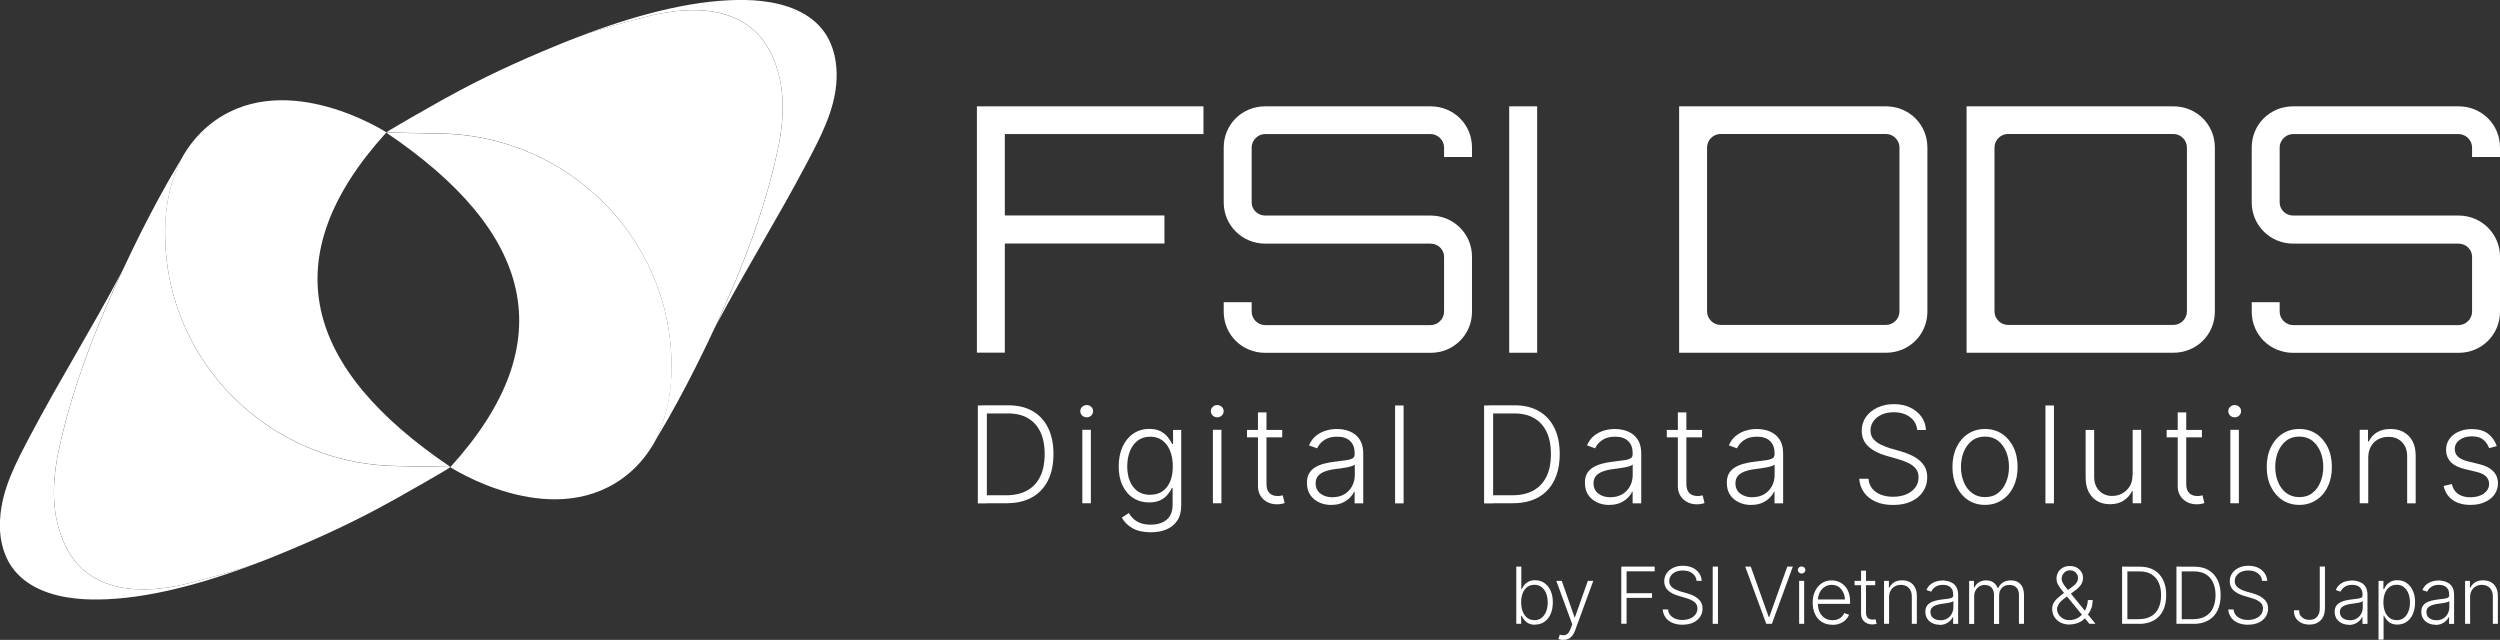 <?xml version="1.0" encoding="UTF-8"?>
<svg xmlns="http://www.w3.org/2000/svg" width="168" height="43" viewBox="0 0 168 43" fill="none">
  <rect x="0" y="0" width="168" height="43" fill="#333333" stroke="none"/>
  <g clip-path="url(#clip0_23204_9660)">
    <path d="M80.872 7.146V9.009H67.525V14.479H78.251V16.365H67.525V23.698H65.648V7.146H80.872Z" fill="white"></path>
    <path d="M98.918 10.549H97.041V9.907C97.041 9.424 96.623 9.009 96.136 9.009H85.016C84.529 9.009 84.112 9.424 84.112 9.907V13.61C84.112 14.093 84.529 14.485 85.016 14.485H96.136C97.688 14.485 98.918 15.729 98.918 17.246V20.949C98.918 22.488 97.688 23.71 96.136 23.71H85.016C83.465 23.71 82.234 22.488 82.234 20.949V20.307H84.112V20.949C84.112 21.432 84.529 21.847 85.016 21.847H96.136C96.623 21.847 97.041 21.432 97.041 20.949V17.246C97.041 16.763 96.623 16.371 96.136 16.371H85.016C83.465 16.371 82.234 15.127 82.234 13.61V9.907C82.234 8.367 83.465 7.146 85.016 7.146H96.136C97.688 7.146 98.918 8.367 98.918 9.907V10.549Z" fill="white"></path>
    <path d="M101.419 7.146H103.297V23.704H101.419V7.146Z" fill="white"></path>
    <path d="M126.74 7.146C128.291 7.146 129.521 8.367 129.521 9.907V20.944C129.521 22.483 128.291 23.704 126.74 23.704H112.838V7.146H126.74ZM127.644 9.901C127.644 9.418 127.226 9.003 126.74 9.003H115.619C115.133 9.003 114.715 9.418 114.715 9.901V20.938C114.715 21.421 115.133 21.835 115.619 21.835H126.74C127.226 21.835 127.644 21.421 127.644 20.938V9.901Z" fill="white"></path>
    <path d="M146.056 7.146C147.607 7.146 148.838 8.367 148.838 9.907V20.944C148.838 22.483 147.607 23.704 146.056 23.704H132.154V7.146H146.056ZM146.961 9.901C146.961 9.418 146.543 9.003 146.056 9.003H134.936C134.449 9.003 134.031 9.418 134.031 9.901V20.938C134.031 21.421 134.449 21.835 134.936 21.835H146.056C146.543 21.835 146.961 21.421 146.961 20.938V9.901Z" fill="white"></path>
    <path d="M168 10.549H166.123V9.907C166.123 9.424 165.705 9.009 165.218 9.009H154.098C153.611 9.009 153.193 9.424 153.193 9.907V13.61C153.193 14.093 153.611 14.485 154.098 14.485H165.218C166.769 14.485 168 15.729 168 17.246V20.949C168 22.488 166.769 23.71 165.218 23.71H154.098C152.547 23.71 151.316 22.488 151.316 20.949V20.307H153.193V20.949C153.193 21.432 153.611 21.847 154.098 21.847H165.218C165.705 21.847 166.123 21.432 166.123 20.949V17.246C166.123 16.763 165.705 16.371 165.218 16.371H154.098C152.547 16.371 151.316 15.127 151.316 13.61V9.907C151.316 8.367 152.547 7.146 154.098 7.146H165.218C166.769 7.146 168 8.367 168 9.907V10.549Z" fill="white"></path>
    <path d="M56.216 5.373C56.118 7.401 55.122 9.242 54.195 11.003C52.266 14.666 50.074 18.177 48.134 21.835C48.077 21.943 48.025 22.045 47.974 22.159C48.134 21.818 48.294 21.477 48.449 21.131C50.046 17.609 51.425 13.939 52.243 10.185C52.73 7.964 52.833 5.657 51.803 3.561C50.217 0.352 46.549 0.318 43.498 1.107C41.735 1.556 39.932 2.05 38.244 2.721C41.787 1.306 45.616 0.176 48.981 0.017C49.708 -0.017 50.441 -0.012 51.162 0.068C52.77 0.244 54.464 0.812 55.42 2.192C56.061 3.118 56.267 4.26 56.216 5.368V5.373Z" fill="white"></path>
    <path d="M45.135 24.618C45.147 26.464 44.775 28.197 43.927 29.81C43.927 29.816 43.922 29.821 43.916 29.833C43.389 30.724 42.697 31.531 41.787 32.179C36.859 35.678 30.26 31.395 30.26 31.395C37.929 22.959 35.783 15.541 25.956 8.912L29.636 8.98C36.613 9.111 42.496 13.723 44.443 20.034C44.877 21.431 45.112 22.908 45.129 24.442C45.129 24.505 45.129 24.561 45.129 24.624L45.135 24.618Z" fill="white"></path>
    <path d="M52.238 10.179C51.419 13.934 50.04 17.603 48.443 21.125C48.289 21.471 48.134 21.812 47.968 22.153C47.745 22.636 47.516 23.119 47.281 23.596C46.532 25.135 45.736 26.663 44.889 28.157C44.837 28.248 44.179 29.361 43.956 29.742C43.945 29.765 43.927 29.787 43.916 29.804C44.763 28.197 45.135 26.459 45.124 24.613C45.124 24.55 45.124 24.493 45.124 24.431C45.106 22.897 44.872 21.42 44.437 20.023C42.491 13.712 36.607 9.1 29.63 8.969L25.95 8.901C25.95 8.901 25.956 8.895 25.962 8.895C26.002 8.872 26.036 8.85 26.076 8.821C26.099 8.804 26.128 8.787 26.156 8.77C26.179 8.759 26.202 8.742 26.225 8.725C26.248 8.713 26.271 8.702 26.294 8.685C26.442 8.6 26.637 8.481 26.872 8.344C26.883 8.333 26.9 8.327 26.912 8.321C27.123 8.197 27.364 8.06 27.604 7.918C27.741 7.839 27.873 7.765 28.011 7.685C28.022 7.685 28.033 7.674 28.045 7.668C28.159 7.6 28.274 7.538 28.388 7.475L28.457 7.435C28.537 7.39 28.617 7.344 28.692 7.299C28.72 7.288 28.743 7.271 28.766 7.259C29.39 6.901 29.899 6.612 29.997 6.566C32.389 5.237 34.816 4.124 37.3 3.101C37.351 3.079 37.403 3.056 37.454 3.039C37.666 2.954 37.883 2.863 38.095 2.777C38.141 2.76 38.193 2.738 38.238 2.721C39.927 2.045 41.73 1.556 43.492 1.107C46.543 0.324 50.212 0.358 51.797 3.561C52.833 5.657 52.724 7.958 52.238 10.185V10.179Z" fill="white"></path>
    <path d="M26.877 8.35C26.643 8.486 26.448 8.606 26.299 8.691C26.276 8.702 26.253 8.719 26.23 8.731C26.391 8.628 26.614 8.498 26.872 8.35H26.877Z" fill="white"></path>
    <path d="M0.006 34.917C0.103 32.889 1.099 31.048 2.026 29.288C3.955 25.624 6.147 22.113 8.087 18.455C8.144 18.347 8.196 18.245 8.247 18.131C8.087 18.472 7.927 18.813 7.772 19.16C6.176 22.681 4.796 26.351 3.978 30.105C3.491 32.327 3.388 34.633 4.418 36.729C6.004 39.938 9.673 39.972 12.723 39.183C14.486 38.734 16.289 38.24 17.977 37.569C14.423 38.978 10.594 40.114 7.229 40.267C6.502 40.302 5.769 40.296 5.048 40.216C3.44 40.04 1.746 39.472 0.79 38.092C0.149 37.166 -0.057 36.024 -0.006 34.917H0.006Z" fill="white"></path>
    <path d="M11.092 15.672C11.081 13.826 11.453 12.093 12.3 10.48C12.3 10.474 12.305 10.469 12.311 10.457C12.838 9.566 13.53 8.759 14.44 8.111C19.368 4.612 25.967 8.895 25.967 8.895C18.298 17.331 20.444 24.749 30.271 31.378L26.591 31.31C19.614 31.179 13.73 26.567 11.785 20.256C11.35 18.858 11.115 17.382 11.098 15.848C11.098 15.786 11.098 15.729 11.098 15.666L11.092 15.672Z" fill="white"></path>
    <path d="M3.984 30.111C4.802 26.357 6.181 22.687 7.778 19.165C7.933 18.819 8.087 18.478 8.253 18.137C8.476 17.654 8.705 17.172 8.94 16.694C9.69 15.155 10.485 13.627 11.332 12.133C11.384 12.042 12.042 10.929 12.265 10.548C12.277 10.526 12.294 10.503 12.305 10.486C11.458 12.093 11.086 13.832 11.098 15.678C11.098 15.74 11.098 15.797 11.098 15.859C11.115 17.393 11.35 18.87 11.785 20.267C13.73 26.578 19.614 31.191 26.591 31.321L30.271 31.389C30.271 31.389 30.265 31.395 30.26 31.395C30.22 31.418 30.185 31.441 30.145 31.469C30.122 31.486 30.094 31.503 30.065 31.52C30.042 31.531 30.019 31.549 29.997 31.566C29.974 31.577 29.951 31.588 29.928 31.605C29.779 31.691 29.584 31.81 29.35 31.946C29.338 31.957 29.321 31.963 29.31 31.969C29.098 32.094 28.858 32.23 28.617 32.372C28.48 32.452 28.348 32.526 28.211 32.605C28.199 32.605 28.188 32.616 28.177 32.622C28.062 32.69 27.948 32.753 27.833 32.815L27.764 32.855C27.684 32.9 27.604 32.946 27.53 32.991C27.501 33.003 27.478 33.02 27.455 33.031C26.831 33.389 26.322 33.679 26.225 33.724C23.832 35.053 21.406 36.167 18.922 37.189C18.87 37.212 18.819 37.234 18.767 37.252C18.555 37.337 18.338 37.428 18.126 37.513C18.08 37.53 18.029 37.553 17.983 37.57C16.295 38.246 14.492 38.734 12.729 39.183C9.678 39.967 6.01 39.933 4.424 36.729C3.388 34.633 3.497 32.332 3.984 30.106V30.111Z" fill="white"></path>
    <path d="M29.35 31.94C29.584 31.804 29.779 31.684 29.928 31.599C29.951 31.588 29.974 31.571 29.997 31.56C29.836 31.662 29.613 31.793 29.355 31.94H29.35Z" fill="white"></path>
    <path d="M103.153 41.983C102.976 41.983 102.833 41.949 102.713 41.887C102.593 41.824 102.501 41.745 102.427 41.654C102.352 41.563 102.301 41.472 102.261 41.381H102.221V41.921H101.894V38.075H102.232V39.586H102.261C102.301 39.501 102.358 39.41 102.427 39.319C102.495 39.228 102.593 39.149 102.713 39.086C102.833 39.024 102.976 38.99 103.153 38.99C103.394 38.99 103.6 39.052 103.783 39.177C103.96 39.302 104.104 39.478 104.201 39.7C104.304 39.921 104.35 40.183 104.35 40.478C104.35 40.773 104.298 41.035 104.201 41.262C104.104 41.489 103.96 41.665 103.783 41.784C103.606 41.909 103.394 41.972 103.153 41.972V41.983ZM103.113 41.676C103.302 41.676 103.468 41.625 103.6 41.517C103.732 41.41 103.835 41.267 103.903 41.086C103.972 40.904 104.006 40.705 104.006 40.484C104.006 40.262 103.972 40.063 103.903 39.882C103.835 39.705 103.732 39.563 103.6 39.456C103.468 39.348 103.302 39.297 103.113 39.297C102.925 39.297 102.759 39.348 102.627 39.45C102.495 39.552 102.392 39.688 102.324 39.864C102.255 40.041 102.221 40.245 102.221 40.478C102.221 40.711 102.255 40.915 102.324 41.091C102.392 41.267 102.495 41.415 102.627 41.517C102.759 41.62 102.919 41.671 103.108 41.671L103.113 41.676Z" fill="white"></path>
    <path d="M105.048 43C104.979 43 104.922 43 104.865 42.983C104.808 42.972 104.762 42.955 104.727 42.938L104.819 42.648L104.859 42.659C105.019 42.705 105.157 42.699 105.265 42.642C105.38 42.585 105.471 42.449 105.546 42.245L105.655 41.949L104.584 39.035H104.951L105.809 41.483H105.838L106.702 39.035H107.068L105.843 42.375C105.792 42.517 105.729 42.631 105.655 42.722C105.58 42.813 105.494 42.886 105.391 42.932C105.294 42.977 105.18 43 105.059 43H105.048Z" fill="white"></path>
    <path d="M108.951 41.921V38.075H111.195V38.393H109.306V39.864H111.017V40.177H109.306V41.915H108.951V41.921Z" fill="white"></path>
    <path d="M113.066 41.983C112.803 41.983 112.574 41.938 112.38 41.853C112.185 41.768 112.031 41.648 111.922 41.489C111.813 41.336 111.75 41.154 111.733 40.955H112.093C112.105 41.109 112.156 41.239 112.248 41.342C112.334 41.444 112.448 41.523 112.591 41.58C112.735 41.637 112.889 41.66 113.066 41.66C113.261 41.66 113.433 41.626 113.582 41.563C113.73 41.501 113.851 41.41 113.936 41.29C114.022 41.177 114.068 41.041 114.068 40.887C114.068 40.757 114.034 40.648 113.965 40.558C113.896 40.472 113.799 40.399 113.679 40.336C113.559 40.274 113.416 40.222 113.255 40.177L112.797 40.041C112.494 39.956 112.259 39.831 112.088 39.672C111.922 39.513 111.836 39.308 111.836 39.064C111.836 38.859 111.893 38.678 112.002 38.518C112.111 38.359 112.265 38.24 112.454 38.149C112.643 38.058 112.86 38.019 113.095 38.019C113.33 38.019 113.547 38.064 113.736 38.149C113.919 38.24 114.068 38.359 114.177 38.513C114.286 38.666 114.343 38.837 114.354 39.035H114.011C113.988 38.819 113.896 38.655 113.725 38.524C113.553 38.394 113.341 38.337 113.084 38.337C112.906 38.337 112.746 38.365 112.609 38.428C112.471 38.49 112.362 38.575 112.288 38.683C112.208 38.791 112.174 38.916 112.174 39.052C112.174 39.189 112.214 39.297 112.288 39.388C112.362 39.478 112.46 39.552 112.58 39.609C112.7 39.666 112.82 39.711 112.946 39.751L113.353 39.865C113.479 39.899 113.599 39.944 113.725 39.995C113.845 40.046 113.959 40.115 114.062 40.194C114.165 40.274 114.251 40.37 114.314 40.484C114.377 40.597 114.411 40.734 114.411 40.893C114.411 41.097 114.36 41.279 114.251 41.444C114.142 41.608 113.988 41.739 113.788 41.836C113.587 41.932 113.347 41.978 113.066 41.978V41.983Z" fill="white"></path>
    <path d="M115.447 38.075V41.921H115.093V38.075H115.447Z" fill="white"></path>
    <path d="M117.651 38.075L118.859 41.466H118.893L120.106 38.075H120.478L119.07 41.921H118.693L117.279 38.075H117.651Z" fill="white"></path>
    <path d="M121.068 38.541C120.999 38.541 120.936 38.518 120.89 38.473C120.845 38.428 120.816 38.371 120.816 38.303C120.816 38.234 120.839 38.183 120.89 38.132C120.942 38.087 120.999 38.064 121.068 38.064C121.137 38.064 121.194 38.087 121.245 38.132C121.291 38.178 121.32 38.234 121.32 38.303C121.32 38.371 121.297 38.428 121.245 38.473C121.199 38.518 121.137 38.541 121.068 38.541ZM120.902 41.921V39.035H121.24V41.921H120.902Z" fill="white"></path>
    <path d="M123.134 41.984C122.865 41.984 122.63 41.921 122.43 41.796C122.23 41.671 122.075 41.495 121.972 41.274C121.863 41.052 121.812 40.791 121.812 40.501C121.812 40.211 121.863 39.95 121.972 39.728C122.081 39.501 122.23 39.325 122.419 39.195C122.607 39.064 122.831 39.002 123.082 39.002C123.237 39.002 123.392 39.03 123.54 39.087C123.689 39.144 123.821 39.234 123.941 39.348C124.061 39.462 124.153 39.615 124.221 39.791C124.29 39.973 124.324 40.183 124.324 40.433V40.581H122.052V40.285H124.141L123.987 40.399C123.987 40.189 123.952 40.001 123.878 39.837C123.804 39.672 123.701 39.541 123.569 39.444C123.437 39.348 123.277 39.303 123.088 39.303C122.899 39.303 122.739 39.354 122.602 39.45C122.459 39.547 122.35 39.677 122.275 39.837C122.201 39.995 122.161 40.172 122.161 40.365V40.535C122.161 40.768 122.201 40.967 122.281 41.137C122.361 41.308 122.476 41.444 122.625 41.535C122.773 41.632 122.945 41.677 123.151 41.677C123.289 41.677 123.409 41.654 123.512 41.614C123.615 41.569 123.701 41.512 123.775 41.438C123.844 41.364 123.901 41.285 123.935 41.2L124.256 41.308C124.21 41.427 124.136 41.541 124.038 41.643C123.941 41.745 123.815 41.83 123.666 41.893C123.517 41.955 123.346 41.989 123.151 41.989L123.134 41.984Z" fill="white"></path>
    <path d="M126.013 39.035V39.325H124.628V39.035H126.013ZM125.057 38.348H125.395V41.166C125.395 41.325 125.435 41.438 125.509 41.518C125.589 41.597 125.698 41.637 125.835 41.637C125.864 41.637 125.898 41.637 125.933 41.631C125.967 41.631 126.001 41.62 126.036 41.614L126.11 41.915C126.07 41.932 126.024 41.944 125.973 41.95C125.921 41.955 125.87 41.961 125.813 41.961C125.595 41.961 125.418 41.893 125.275 41.762C125.131 41.631 125.063 41.455 125.063 41.245V38.348H125.057Z" fill="white"></path>
    <path d="M126.946 40.12V41.921H126.608V39.035H126.934V39.49H126.969C127.037 39.342 127.14 39.223 127.283 39.132C127.427 39.041 127.604 38.996 127.821 38.996C128.016 38.996 128.188 39.035 128.337 39.115C128.485 39.194 128.6 39.314 128.686 39.473C128.772 39.632 128.812 39.819 128.812 40.052V41.921H128.474V40.075C128.474 39.836 128.405 39.649 128.274 39.513C128.142 39.37 127.959 39.302 127.736 39.302C127.581 39.302 127.449 39.336 127.329 39.405C127.209 39.473 127.118 39.564 127.049 39.689C126.98 39.814 126.946 39.956 126.946 40.126V40.12Z" fill="white"></path>
    <path d="M130.346 41.983C130.168 41.983 130.008 41.949 129.865 41.881C129.722 41.813 129.601 41.716 129.516 41.586C129.43 41.455 129.384 41.296 129.384 41.114C129.384 40.972 129.413 40.853 129.464 40.756C129.516 40.66 129.596 40.58 129.693 40.518C129.796 40.455 129.911 40.404 130.048 40.37C130.185 40.33 130.334 40.308 130.5 40.285C130.66 40.262 130.803 40.245 130.912 40.234C131.027 40.217 131.112 40.194 131.17 40.166C131.227 40.137 131.256 40.08 131.256 40.007V39.938C131.256 39.74 131.198 39.586 131.078 39.473C130.958 39.359 130.792 39.302 130.569 39.302C130.346 39.302 130.185 39.348 130.054 39.438C129.922 39.529 129.83 39.637 129.779 39.762L129.458 39.649C129.527 39.49 129.613 39.365 129.733 39.274C129.848 39.177 129.979 39.109 130.122 39.069C130.265 39.03 130.414 39.007 130.557 39.007C130.666 39.007 130.786 39.024 130.901 39.052C131.021 39.081 131.13 39.132 131.238 39.2C131.341 39.268 131.427 39.37 131.49 39.495C131.553 39.62 131.587 39.779 131.587 39.972V41.926H131.25V41.472H131.227C131.187 41.557 131.13 41.637 131.049 41.716C130.969 41.796 130.872 41.864 130.752 41.915C130.632 41.966 130.489 41.995 130.328 41.995L130.346 41.983ZM130.391 41.682C130.569 41.682 130.723 41.642 130.855 41.563C130.987 41.483 131.09 41.381 131.158 41.245C131.227 41.114 131.267 40.967 131.267 40.813V40.398C131.267 40.398 131.198 40.444 131.141 40.461C131.084 40.478 131.015 40.495 130.941 40.512C130.866 40.523 130.786 40.541 130.712 40.546C130.637 40.552 130.569 40.563 130.506 40.575C130.346 40.597 130.202 40.626 130.088 40.671C129.973 40.717 129.882 40.773 129.819 40.847C129.756 40.921 129.727 41.018 129.727 41.131C129.727 41.307 129.79 41.438 129.916 41.535C130.042 41.631 130.202 41.677 130.391 41.677V41.682Z" fill="white"></path>
    <path d="M132.326 41.921V39.035H132.652V39.484H132.686C132.744 39.337 132.841 39.217 132.978 39.132C133.116 39.047 133.276 39.002 133.471 39.002C133.665 39.002 133.831 39.047 133.963 39.144C134.094 39.24 134.186 39.365 134.249 39.524H134.278C134.346 39.365 134.449 39.24 134.598 39.144C134.747 39.047 134.924 39.002 135.136 39.002C135.405 39.002 135.623 39.087 135.777 39.257C135.937 39.428 136.012 39.672 136.012 39.99V41.921H135.674V39.99C135.674 39.763 135.617 39.592 135.497 39.479C135.382 39.365 135.222 39.308 135.033 39.308C134.81 39.308 134.638 39.376 134.518 39.513C134.398 39.649 134.34 39.819 134.34 40.03V41.927H133.997V39.961C133.997 39.768 133.94 39.609 133.831 39.49C133.722 39.371 133.568 39.308 133.368 39.308C133.236 39.308 133.116 39.342 133.007 39.41C132.898 39.479 132.818 39.569 132.755 39.683C132.692 39.797 132.664 39.933 132.664 40.081V41.927H132.326V41.921Z" fill="white"></path>
    <path d="M139.097 41.972C138.856 41.972 138.65 41.927 138.473 41.836C138.295 41.745 138.158 41.62 138.055 41.461C137.958 41.302 137.906 41.12 137.906 40.921C137.906 40.779 137.935 40.649 137.998 40.529C138.061 40.41 138.147 40.302 138.261 40.2C138.376 40.098 138.513 39.984 138.667 39.865L139.234 39.45C139.366 39.353 139.469 39.263 139.537 39.166C139.606 39.075 139.64 38.962 139.64 38.825C139.64 38.689 139.589 38.581 139.492 38.479C139.394 38.377 139.268 38.325 139.108 38.325C138.999 38.325 138.902 38.354 138.816 38.405C138.73 38.456 138.662 38.53 138.616 38.615C138.564 38.7 138.541 38.791 138.541 38.888C138.541 38.979 138.564 39.069 138.61 39.155C138.656 39.246 138.719 39.336 138.793 39.433C138.868 39.53 138.959 39.638 139.051 39.751L140.819 41.921H140.407L138.868 40.041C138.736 39.882 138.622 39.74 138.524 39.62C138.421 39.495 138.347 39.376 138.284 39.263C138.227 39.149 138.198 39.024 138.198 38.888C138.198 38.723 138.238 38.575 138.313 38.445C138.387 38.32 138.496 38.217 138.627 38.144C138.759 38.07 138.919 38.036 139.091 38.036C139.263 38.036 139.429 38.07 139.56 38.144C139.692 38.217 139.795 38.314 139.869 38.433C139.944 38.553 139.978 38.689 139.978 38.831C139.978 39.001 139.932 39.155 139.841 39.291C139.749 39.427 139.617 39.558 139.446 39.683L138.736 40.206C138.541 40.347 138.41 40.484 138.341 40.603C138.272 40.728 138.232 40.83 138.232 40.916C138.232 41.052 138.267 41.177 138.341 41.291C138.41 41.404 138.513 41.495 138.639 41.569C138.765 41.643 138.908 41.671 139.074 41.671C139.24 41.671 139.383 41.637 139.526 41.575C139.669 41.512 139.795 41.421 139.909 41.302C140.024 41.182 140.115 41.041 140.184 40.876C140.253 40.711 140.293 40.529 140.304 40.325H140.631C140.625 40.535 140.596 40.711 140.545 40.853C140.493 40.995 140.436 41.114 140.373 41.205C140.31 41.296 140.253 41.37 140.201 41.427C140.19 41.444 140.178 41.455 140.167 41.472C140.155 41.489 140.144 41.501 140.138 41.518C140.018 41.654 139.869 41.762 139.68 41.842C139.492 41.921 139.297 41.961 139.085 41.961L139.097 41.972Z" fill="white"></path>
    <path d="M142.96 38.075V41.921H142.605V38.075H142.96ZM143.738 41.921H142.8V41.608H143.715C144.047 41.608 144.328 41.546 144.551 41.415C144.774 41.285 144.946 41.097 145.055 40.859C145.164 40.62 145.226 40.33 145.226 39.995C145.226 39.66 145.169 39.382 145.06 39.143C144.952 38.904 144.786 38.723 144.574 38.592C144.362 38.462 144.093 38.399 143.784 38.399H142.783V38.081H143.801C144.173 38.081 144.488 38.155 144.751 38.308C145.015 38.462 145.215 38.683 145.358 38.967C145.501 39.251 145.57 39.592 145.57 39.989C145.57 40.387 145.501 40.739 145.358 41.029C145.215 41.319 145.009 41.54 144.734 41.694C144.46 41.847 144.128 41.926 143.744 41.926L143.738 41.921Z" fill="white"></path>
    <path d="M146.612 38.075V41.921H146.257V38.075H146.612ZM147.396 41.921H146.457V41.608H147.373C147.705 41.608 147.985 41.546 148.208 41.415C148.432 41.285 148.603 41.097 148.712 40.859C148.821 40.62 148.884 40.33 148.884 39.995C148.884 39.66 148.826 39.382 148.718 39.143C148.609 38.904 148.443 38.723 148.231 38.592C148.019 38.462 147.75 38.399 147.441 38.399H146.44V38.081H147.459C147.831 38.081 148.145 38.155 148.409 38.308C148.672 38.462 148.872 38.683 149.015 38.967C149.158 39.251 149.227 39.592 149.227 39.989C149.227 40.387 149.158 40.739 149.015 41.029C148.872 41.319 148.666 41.54 148.391 41.694C148.117 41.847 147.785 41.926 147.401 41.926L147.396 41.921Z" fill="white"></path>
    <path d="M151.07 41.983C150.807 41.983 150.578 41.938 150.383 41.853C150.189 41.768 150.034 41.648 149.925 41.489C149.817 41.336 149.754 41.154 149.737 40.955H150.097C150.109 41.109 150.16 41.239 150.252 41.342C150.337 41.444 150.452 41.523 150.595 41.58C150.738 41.637 150.893 41.66 151.07 41.66C151.265 41.66 151.436 41.626 151.585 41.563C151.734 41.501 151.854 41.41 151.94 41.29C152.026 41.177 152.072 41.041 152.072 40.887C152.072 40.757 152.037 40.648 151.969 40.558C151.9 40.472 151.803 40.399 151.682 40.336C151.562 40.274 151.419 40.222 151.259 40.177L150.801 40.041C150.498 39.956 150.263 39.831 150.091 39.672C149.925 39.513 149.84 39.308 149.84 39.064C149.84 38.859 149.897 38.678 150.006 38.518C150.114 38.359 150.269 38.24 150.458 38.149C150.647 38.058 150.864 38.019 151.099 38.019C151.333 38.019 151.551 38.064 151.74 38.149C151.923 38.24 152.072 38.359 152.18 38.513C152.289 38.666 152.346 38.837 152.358 39.035H152.014C151.992 38.819 151.9 38.655 151.728 38.524C151.557 38.394 151.345 38.337 151.087 38.337C150.91 38.337 150.75 38.365 150.612 38.428C150.475 38.49 150.366 38.575 150.292 38.683C150.212 38.791 150.177 38.916 150.177 39.052C150.177 39.189 150.217 39.297 150.292 39.388C150.366 39.478 150.463 39.552 150.584 39.609C150.704 39.666 150.824 39.711 150.95 39.751L151.356 39.865C151.482 39.899 151.602 39.944 151.728 39.995C151.848 40.046 151.963 40.115 152.066 40.194C152.169 40.274 152.255 40.37 152.318 40.484C152.381 40.597 152.415 40.734 152.415 40.893C152.415 41.097 152.364 41.279 152.255 41.444C152.146 41.608 151.992 41.739 151.791 41.836C151.591 41.932 151.351 41.978 151.07 41.978V41.983Z" fill="white"></path>
    <path d="M155.202 41.972C155.002 41.972 154.819 41.938 154.664 41.864C154.504 41.79 154.384 41.688 154.292 41.552C154.201 41.416 154.155 41.257 154.155 41.075V41.012H154.504V41.075C154.504 41.188 154.533 41.291 154.596 41.376C154.659 41.461 154.739 41.529 154.842 41.58C154.945 41.631 155.065 41.654 155.197 41.654C155.328 41.654 155.454 41.626 155.557 41.569C155.66 41.512 155.74 41.421 155.803 41.302C155.866 41.183 155.889 41.029 155.889 40.847V38.07H156.238V40.847C156.238 41.097 156.193 41.308 156.107 41.472C156.015 41.637 155.895 41.762 155.735 41.847C155.58 41.932 155.397 41.972 155.191 41.972H155.202Z" fill="white"></path>
    <path d="M157.852 41.983C157.675 41.983 157.515 41.949 157.372 41.881C157.228 41.813 157.108 41.716 157.022 41.586C156.937 41.455 156.891 41.296 156.891 41.114C156.891 40.972 156.919 40.853 156.971 40.756C157.022 40.66 157.103 40.58 157.2 40.518C157.303 40.455 157.417 40.404 157.555 40.37C157.692 40.33 157.841 40.308 158.007 40.285C158.167 40.262 158.31 40.245 158.419 40.234C158.533 40.217 158.619 40.194 158.677 40.166C158.734 40.137 158.762 40.08 158.762 40.007V39.938C158.762 39.74 158.705 39.586 158.585 39.473C158.465 39.359 158.299 39.302 158.076 39.302C157.852 39.302 157.692 39.348 157.56 39.438C157.429 39.529 157.337 39.637 157.286 39.762L156.965 39.649C157.034 39.49 157.12 39.365 157.24 39.274C157.354 39.177 157.486 39.109 157.629 39.069C157.772 39.03 157.921 39.007 158.064 39.007C158.173 39.007 158.293 39.024 158.408 39.052C158.528 39.081 158.636 39.132 158.745 39.2C158.848 39.268 158.934 39.37 158.997 39.495C159.06 39.62 159.094 39.779 159.094 39.972V41.926H158.757V41.472H158.734C158.694 41.557 158.636 41.637 158.556 41.716C158.476 41.796 158.379 41.864 158.259 41.915C158.139 41.966 157.995 41.995 157.835 41.995L157.852 41.983ZM157.904 41.682C158.081 41.682 158.236 41.642 158.367 41.563C158.499 41.483 158.602 41.381 158.671 41.245C158.739 41.114 158.78 40.967 158.78 40.813V40.398C158.78 40.398 158.711 40.444 158.654 40.461C158.596 40.478 158.528 40.495 158.453 40.512C158.379 40.523 158.299 40.541 158.224 40.546C158.15 40.552 158.081 40.563 158.018 40.575C157.858 40.597 157.715 40.626 157.601 40.671C157.486 40.717 157.394 40.773 157.332 40.847C157.269 40.921 157.24 41.018 157.24 41.131C157.24 41.307 157.303 41.438 157.429 41.535C157.555 41.631 157.715 41.677 157.904 41.677V41.682Z" fill="white"></path>
    <path d="M159.838 43V39.035H160.165V39.586H160.205C160.245 39.501 160.302 39.41 160.371 39.319C160.439 39.228 160.537 39.149 160.657 39.086C160.777 39.024 160.92 38.99 161.098 38.99C161.338 38.99 161.544 39.052 161.727 39.177C161.905 39.302 162.048 39.478 162.145 39.7C162.248 39.921 162.294 40.183 162.294 40.478C162.294 40.773 162.242 41.035 162.145 41.262C162.048 41.489 161.905 41.665 161.727 41.785C161.55 41.909 161.338 41.972 161.098 41.972C160.92 41.972 160.777 41.938 160.657 41.875C160.537 41.813 160.445 41.733 160.371 41.642C160.296 41.552 160.245 41.461 160.205 41.37H160.176V42.983H159.838V43ZM161.057 41.676C161.246 41.676 161.412 41.625 161.544 41.517C161.676 41.41 161.779 41.268 161.847 41.086C161.916 40.904 161.95 40.705 161.95 40.484C161.95 40.262 161.916 40.063 161.847 39.882C161.779 39.706 161.676 39.563 161.544 39.456C161.412 39.348 161.246 39.297 161.057 39.297C160.869 39.297 160.703 39.348 160.571 39.45C160.439 39.552 160.336 39.688 160.268 39.864C160.199 40.041 160.165 40.245 160.165 40.478C160.165 40.711 160.199 40.915 160.268 41.092C160.336 41.268 160.439 41.415 160.571 41.517C160.703 41.62 160.863 41.671 161.052 41.671L161.057 41.676Z" fill="white"></path>
    <path d="M163.673 41.983C163.496 41.983 163.335 41.949 163.192 41.881C163.049 41.813 162.929 41.716 162.843 41.586C162.757 41.455 162.712 41.296 162.712 41.114C162.712 40.972 162.74 40.853 162.792 40.756C162.843 40.66 162.923 40.58 163.021 40.518C163.124 40.455 163.238 40.404 163.375 40.37C163.513 40.33 163.662 40.308 163.828 40.285C163.988 40.262 164.131 40.245 164.24 40.234C164.354 40.217 164.44 40.194 164.497 40.166C164.554 40.137 164.583 40.08 164.583 40.007V39.938C164.583 39.74 164.526 39.586 164.406 39.473C164.285 39.359 164.119 39.302 163.896 39.302C163.673 39.302 163.513 39.348 163.381 39.438C163.25 39.529 163.158 39.637 163.106 39.762L162.786 39.649C162.855 39.49 162.94 39.365 163.061 39.274C163.175 39.177 163.307 39.109 163.45 39.069C163.593 39.03 163.742 39.007 163.885 39.007C163.994 39.007 164.114 39.024 164.228 39.052C164.348 39.081 164.457 39.132 164.566 39.2C164.669 39.268 164.755 39.37 164.818 39.495C164.881 39.62 164.915 39.779 164.915 39.972V41.926H164.577V41.472H164.554C164.514 41.557 164.457 41.637 164.377 41.716C164.297 41.796 164.2 41.864 164.079 41.915C163.959 41.966 163.816 41.995 163.656 41.995L163.673 41.983ZM163.719 41.682C163.896 41.682 164.051 41.642 164.182 41.563C164.314 41.483 164.417 41.381 164.486 41.245C164.554 41.114 164.595 40.967 164.595 40.813V40.398C164.595 40.398 164.526 40.444 164.469 40.461C164.411 40.478 164.343 40.495 164.268 40.512C164.194 40.523 164.114 40.541 164.039 40.546C163.965 40.552 163.896 40.563 163.833 40.575C163.673 40.597 163.53 40.626 163.416 40.671C163.301 40.717 163.209 40.773 163.147 40.847C163.084 40.921 163.055 41.018 163.055 41.131C163.055 41.307 163.118 41.438 163.244 41.535C163.37 41.631 163.53 41.677 163.719 41.677V41.682Z" fill="white"></path>
    <path d="M165.991 40.12V41.921H165.653V39.035H165.98V39.49H166.014C166.083 39.342 166.186 39.223 166.329 39.132C166.472 39.041 166.649 38.996 166.867 38.996C167.061 38.996 167.233 39.035 167.382 39.115C167.531 39.194 167.645 39.314 167.731 39.473C167.817 39.632 167.857 39.819 167.857 40.052V41.921H167.519V40.075C167.519 39.836 167.451 39.649 167.319 39.513C167.187 39.37 167.004 39.302 166.781 39.302C166.626 39.302 166.495 39.336 166.375 39.405C166.254 39.473 166.163 39.564 166.094 39.689C166.025 39.814 165.991 39.956 165.991 40.126V40.12Z" fill="white"></path>
    <path d="M66.317 27.249V33.827H65.711V27.249H66.317ZM67.657 33.821H66.054V33.281H67.622C68.189 33.281 68.67 33.168 69.053 32.946C69.437 32.724 69.723 32.406 69.918 31.992C70.112 31.577 70.204 31.083 70.204 30.509C70.204 29.936 70.112 29.458 69.923 29.049C69.734 28.64 69.46 28.328 69.093 28.112C68.727 27.89 68.275 27.783 67.737 27.783H66.031V27.237H67.771C68.401 27.237 68.945 27.368 69.397 27.629C69.849 27.89 70.192 28.265 70.433 28.754C70.673 29.242 70.793 29.828 70.793 30.503C70.793 31.179 70.673 31.787 70.427 32.281C70.181 32.776 69.826 33.151 69.362 33.417C68.893 33.679 68.332 33.815 67.668 33.815L67.657 33.821Z" fill="white"></path>
    <path d="M73.025 28.044C72.905 28.044 72.808 28.004 72.722 27.925C72.636 27.845 72.596 27.748 72.596 27.629C72.596 27.51 72.636 27.419 72.722 27.34C72.808 27.26 72.905 27.22 73.025 27.22C73.145 27.22 73.243 27.26 73.329 27.34C73.415 27.419 73.455 27.516 73.455 27.629C73.455 27.743 73.415 27.839 73.329 27.925C73.243 28.004 73.145 28.044 73.025 28.044ZM72.733 33.821V28.884H73.306V33.821H72.733Z" fill="white"></path>
    <path d="M77.329 35.769C76.82 35.769 76.408 35.673 76.087 35.485C75.767 35.298 75.532 35.059 75.389 34.781L75.858 34.474C75.927 34.599 76.019 34.724 76.145 34.843C76.265 34.963 76.425 35.059 76.614 35.139C76.808 35.218 77.043 35.258 77.324 35.258C77.764 35.258 78.119 35.15 78.394 34.929C78.663 34.713 78.8 34.372 78.8 33.912V32.798H78.743C78.68 32.946 78.583 33.099 78.457 33.247C78.331 33.395 78.171 33.52 77.97 33.617C77.77 33.713 77.518 33.764 77.221 33.764C76.826 33.764 76.471 33.668 76.168 33.474C75.858 33.281 75.618 33.003 75.441 32.639C75.263 32.276 75.177 31.844 75.177 31.344C75.177 30.845 75.263 30.407 75.435 30.026C75.607 29.646 75.847 29.351 76.156 29.14C76.465 28.93 76.826 28.822 77.232 28.822C77.535 28.822 77.793 28.873 77.993 28.981C78.194 29.089 78.354 29.22 78.48 29.379C78.606 29.538 78.697 29.686 78.766 29.833H78.829V28.89H79.378V33.952C79.378 34.372 79.293 34.713 79.115 34.98C78.938 35.247 78.697 35.446 78.388 35.576C78.079 35.707 77.73 35.769 77.335 35.769H77.329ZM77.295 33.247C77.77 33.247 78.142 33.077 78.411 32.736C78.68 32.395 78.812 31.929 78.812 31.333C78.812 30.947 78.754 30.606 78.634 30.305C78.514 30.004 78.342 29.771 78.119 29.601C77.89 29.43 77.615 29.345 77.295 29.345C76.975 29.345 76.677 29.436 76.448 29.612C76.219 29.788 76.047 30.026 75.927 30.328C75.813 30.629 75.75 30.964 75.75 31.333C75.75 31.702 75.807 32.043 75.927 32.333C76.047 32.622 76.219 32.844 76.448 33.009C76.677 33.168 76.957 33.253 77.284 33.253L77.295 33.247Z" fill="white"></path>
    <path d="M81.799 28.044C81.679 28.044 81.582 28.004 81.496 27.925C81.41 27.845 81.37 27.748 81.37 27.629C81.37 27.51 81.41 27.419 81.496 27.34C81.582 27.26 81.679 27.22 81.799 27.22C81.919 27.22 82.017 27.26 82.103 27.34C82.189 27.419 82.229 27.516 82.229 27.629C82.229 27.743 82.189 27.839 82.103 27.925C82.017 28.004 81.919 28.044 81.799 28.044ZM81.507 33.821V28.884H82.08V33.821H81.507Z" fill="white"></path>
    <path d="M86.166 28.89V29.39H83.797V28.89H86.166ZM84.535 27.714H85.108V32.531C85.108 32.798 85.176 33.003 85.308 33.133C85.439 33.27 85.628 33.332 85.863 33.332C85.915 33.332 85.972 33.332 86.023 33.321C86.081 33.315 86.138 33.304 86.201 33.287L86.327 33.804C86.258 33.832 86.178 33.849 86.092 33.866C86 33.883 85.909 33.889 85.817 33.889C85.451 33.889 85.142 33.775 84.901 33.554C84.661 33.327 84.535 33.031 84.535 32.668V27.714Z" fill="white"></path>
    <path d="M89.463 33.934C89.165 33.934 88.891 33.877 88.639 33.758C88.387 33.639 88.192 33.474 88.044 33.253C87.895 33.031 87.826 32.758 87.826 32.44C87.826 32.196 87.872 31.992 87.963 31.827C88.055 31.662 88.187 31.526 88.358 31.418C88.53 31.31 88.73 31.225 88.965 31.162C89.2 31.1 89.457 31.049 89.738 31.02C90.018 30.986 90.253 30.952 90.442 30.929C90.636 30.907 90.779 30.861 90.882 30.81C90.985 30.753 91.031 30.662 91.031 30.543V30.43C91.031 30.089 90.928 29.827 90.728 29.634C90.528 29.441 90.236 29.345 89.858 29.345C89.48 29.345 89.206 29.424 88.982 29.577C88.759 29.731 88.599 29.918 88.513 30.128L87.963 29.93C88.078 29.663 88.233 29.447 88.433 29.288C88.633 29.129 88.856 29.009 89.102 28.936C89.349 28.862 89.595 28.828 89.847 28.828C90.035 28.828 90.236 28.85 90.436 28.901C90.642 28.953 90.831 29.038 91.008 29.157C91.186 29.276 91.329 29.447 91.443 29.663C91.552 29.878 91.609 30.151 91.609 30.481V33.826H91.031V33.042H90.997C90.934 33.184 90.831 33.326 90.694 33.463C90.556 33.599 90.385 33.713 90.184 33.798C89.978 33.889 89.738 33.929 89.457 33.929L89.463 33.934ZM89.549 33.412C89.852 33.412 90.121 33.343 90.344 33.213C90.568 33.077 90.739 32.9 90.859 32.673C90.98 32.446 91.043 32.202 91.043 31.929V31.219C90.997 31.259 90.928 31.299 90.825 31.327C90.728 31.361 90.613 31.39 90.482 31.412C90.35 31.435 90.224 31.458 90.093 31.475C89.961 31.492 89.847 31.509 89.743 31.52C89.463 31.554 89.223 31.611 89.028 31.685C88.833 31.759 88.673 31.861 88.57 31.986C88.467 32.111 88.41 32.276 88.41 32.474C88.41 32.77 88.519 33.003 88.73 33.167C88.948 33.332 89.217 33.417 89.549 33.417V33.412Z" fill="white"></path>
    <path d="M94.322 27.248V33.826H93.75V27.248H94.322Z" fill="white"></path>
    <path d="M100.338 27.249V33.827H99.731V27.249H100.338ZM101.677 33.821H100.074V33.281H101.642C102.209 33.281 102.69 33.168 103.073 32.946C103.457 32.724 103.743 32.406 103.938 31.992C104.132 31.577 104.224 31.083 104.224 30.509C104.224 29.936 104.132 29.458 103.943 29.049C103.754 28.64 103.48 28.328 103.113 28.112C102.747 27.89 102.295 27.783 101.757 27.783H100.051V27.237H101.791C102.421 27.237 102.965 27.368 103.417 27.629C103.869 27.89 104.212 28.265 104.453 28.754C104.693 29.242 104.813 29.828 104.813 30.503C104.813 31.179 104.693 31.787 104.447 32.281C104.201 32.776 103.846 33.151 103.382 33.417C102.913 33.679 102.352 33.815 101.688 33.815L101.677 33.821Z" fill="white"></path>
    <path d="M108.144 33.934C107.847 33.934 107.572 33.877 107.32 33.758C107.068 33.639 106.874 33.474 106.725 33.253C106.576 33.031 106.507 32.758 106.507 32.44C106.507 32.196 106.553 31.992 106.645 31.827C106.736 31.662 106.868 31.526 107.04 31.418C107.211 31.31 107.412 31.225 107.646 31.162C107.881 31.1 108.139 31.049 108.419 31.02C108.699 30.986 108.934 30.952 109.123 30.929C109.318 30.907 109.461 30.861 109.564 30.81C109.667 30.753 109.713 30.662 109.713 30.543V30.43C109.713 30.089 109.609 29.827 109.409 29.634C109.209 29.441 108.917 29.345 108.539 29.345C108.161 29.345 107.887 29.424 107.664 29.577C107.44 29.731 107.28 29.918 107.194 30.128L106.645 29.93C106.759 29.663 106.914 29.447 107.114 29.288C107.314 29.129 107.538 29.009 107.784 28.936C108.03 28.862 108.276 28.828 108.528 28.828C108.717 28.828 108.917 28.85 109.117 28.901C109.323 28.953 109.512 29.038 109.69 29.157C109.867 29.276 110.01 29.447 110.125 29.663C110.233 29.878 110.291 30.151 110.291 30.481V33.826H109.713V33.042H109.678C109.615 33.184 109.512 33.326 109.375 33.463C109.237 33.599 109.066 33.713 108.865 33.798C108.659 33.889 108.419 33.929 108.139 33.929L108.144 33.934ZM108.224 33.412C108.528 33.412 108.797 33.343 109.02 33.213C109.243 33.077 109.415 32.9 109.535 32.673C109.655 32.446 109.718 32.202 109.718 31.929V31.219C109.672 31.259 109.604 31.299 109.501 31.327C109.403 31.361 109.289 31.39 109.157 31.412C109.026 31.435 108.9 31.458 108.768 31.475C108.637 31.492 108.522 31.509 108.419 31.52C108.139 31.554 107.898 31.611 107.704 31.685C107.509 31.759 107.349 31.861 107.246 31.986C107.143 32.111 107.085 32.276 107.085 32.474C107.085 32.77 107.194 33.003 107.406 33.167C107.623 33.332 107.892 33.417 108.224 33.417V33.412Z" fill="white"></path>
    <path d="M114.377 28.89V29.39H112.008V28.89H114.377ZM112.752 27.714H113.324V32.531C113.324 32.798 113.393 33.003 113.524 33.133C113.656 33.27 113.845 33.332 114.08 33.332C114.131 33.332 114.188 33.332 114.24 33.321C114.297 33.315 114.354 33.304 114.417 33.287L114.543 33.804C114.474 33.832 114.394 33.849 114.308 33.866C114.217 33.883 114.125 33.889 114.034 33.889C113.667 33.889 113.358 33.775 113.118 33.554C112.878 33.327 112.752 33.031 112.752 32.668V27.714Z" fill="white"></path>
    <path d="M117.68 33.934C117.382 33.934 117.107 33.877 116.855 33.758C116.604 33.639 116.409 33.474 116.26 33.253C116.111 33.031 116.043 32.758 116.043 32.44C116.043 32.196 116.088 31.992 116.18 31.827C116.272 31.662 116.403 31.526 116.575 31.418C116.747 31.31 116.947 31.225 117.182 31.162C117.416 31.1 117.674 31.049 117.954 31.02C118.235 30.986 118.469 30.952 118.658 30.929C118.853 30.907 118.996 30.861 119.099 30.81C119.202 30.753 119.248 30.662 119.248 30.543V30.43C119.248 30.089 119.145 29.827 118.944 29.634C118.744 29.441 118.452 29.345 118.074 29.345C117.697 29.345 117.422 29.424 117.199 29.577C116.976 29.731 116.815 29.918 116.729 30.128L116.18 29.93C116.294 29.663 116.449 29.447 116.649 29.288C116.85 29.129 117.073 29.009 117.319 28.936C117.565 28.862 117.811 28.828 118.063 28.828C118.252 28.828 118.452 28.85 118.653 28.901C118.859 28.953 119.047 29.038 119.225 29.157C119.402 29.276 119.545 29.447 119.66 29.663C119.769 29.878 119.826 30.151 119.826 30.481V33.826H119.248V33.042H119.213C119.15 33.184 119.047 33.326 118.91 33.463C118.773 33.599 118.601 33.713 118.401 33.798C118.195 33.889 117.954 33.929 117.674 33.929L117.68 33.934ZM117.76 33.412C118.063 33.412 118.332 33.343 118.555 33.213C118.778 33.077 118.95 32.9 119.07 32.673C119.191 32.446 119.254 32.202 119.254 31.929V31.219C119.208 31.259 119.139 31.299 119.036 31.327C118.939 31.361 118.824 31.39 118.693 31.412C118.561 31.435 118.435 31.458 118.303 31.475C118.172 31.492 118.057 31.509 117.954 31.52C117.674 31.554 117.433 31.611 117.239 31.685C117.044 31.759 116.884 31.861 116.781 31.986C116.678 32.111 116.621 32.276 116.621 32.474C116.621 32.77 116.729 33.003 116.941 33.167C117.159 33.332 117.428 33.417 117.76 33.417V33.412Z" fill="white"></path>
    <path d="M127.221 33.934C126.768 33.934 126.379 33.861 126.047 33.713C125.715 33.565 125.452 33.361 125.263 33.094C125.074 32.827 124.965 32.526 124.943 32.173H125.561C125.584 32.435 125.669 32.656 125.818 32.838C125.967 33.02 126.162 33.156 126.408 33.247C126.648 33.338 126.923 33.383 127.215 33.383C127.547 33.383 127.844 33.327 128.102 33.219C128.359 33.111 128.56 32.957 128.709 32.758C128.857 32.56 128.926 32.333 128.926 32.066C128.926 31.844 128.869 31.657 128.749 31.503C128.628 31.35 128.468 31.225 128.262 31.123C128.056 31.02 127.816 30.929 127.535 30.85L126.745 30.623C126.225 30.475 125.824 30.259 125.538 29.986C125.252 29.714 125.109 29.367 125.109 28.947C125.109 28.595 125.206 28.282 125.395 28.015C125.584 27.748 125.847 27.538 126.173 27.385C126.499 27.232 126.866 27.158 127.272 27.158C127.678 27.158 128.05 27.232 128.365 27.385C128.68 27.538 128.932 27.743 129.121 28.004C129.31 28.265 129.407 28.561 129.424 28.896H128.835C128.8 28.532 128.64 28.243 128.348 28.027C128.062 27.811 127.696 27.703 127.255 27.703C126.952 27.703 126.683 27.754 126.448 27.862C126.213 27.97 126.03 28.112 125.898 28.299C125.767 28.487 125.698 28.697 125.698 28.93C125.698 29.163 125.761 29.35 125.893 29.504C126.024 29.657 126.19 29.782 126.391 29.879C126.591 29.975 126.797 30.055 127.014 30.123L127.713 30.322C127.925 30.384 128.136 30.458 128.342 30.549C128.554 30.64 128.749 30.753 128.92 30.884C129.092 31.015 129.241 31.185 129.35 31.378C129.458 31.571 129.51 31.81 129.51 32.083C129.51 32.429 129.418 32.742 129.235 33.026C129.052 33.304 128.789 33.531 128.445 33.69C128.102 33.855 127.69 33.934 127.209 33.934H127.221Z" fill="white"></path>
    <path d="M133.396 33.929C132.967 33.929 132.589 33.821 132.257 33.605C131.931 33.389 131.673 33.088 131.484 32.707C131.296 32.327 131.204 31.884 131.204 31.384C131.204 30.884 131.296 30.435 131.484 30.049C131.673 29.663 131.925 29.367 132.257 29.151C132.589 28.936 132.967 28.828 133.396 28.828C133.825 28.828 134.203 28.936 134.529 29.151C134.856 29.367 135.113 29.668 135.302 30.049C135.491 30.435 135.582 30.878 135.582 31.384C135.582 31.889 135.491 32.321 135.302 32.707C135.119 33.094 134.861 33.389 134.529 33.605C134.203 33.821 133.82 33.929 133.39 33.929H133.396ZM133.396 33.406C133.745 33.406 134.037 33.315 134.272 33.128C134.512 32.946 134.69 32.696 134.816 32.389C134.941 32.083 135.004 31.742 135.004 31.378C135.004 31.015 134.941 30.668 134.816 30.361C134.69 30.055 134.506 29.805 134.266 29.617C134.026 29.43 133.734 29.339 133.39 29.339C133.047 29.339 132.755 29.43 132.515 29.617C132.274 29.805 132.091 30.049 131.965 30.361C131.839 30.668 131.776 31.009 131.776 31.378C131.776 31.747 131.839 32.083 131.965 32.389C132.091 32.696 132.274 32.946 132.515 33.128C132.755 33.309 133.047 33.406 133.39 33.406H133.396Z" fill="white"></path>
    <path d="M138.026 27.248V33.826H137.454V27.248H138.026Z" fill="white"></path>
    <path d="M143.315 31.941V28.885H143.887V33.821H143.315V33.003H143.269C143.149 33.259 142.966 33.469 142.714 33.633C142.462 33.804 142.153 33.883 141.787 33.883C141.472 33.883 141.191 33.815 140.945 33.679C140.699 33.543 140.51 33.338 140.367 33.071C140.224 32.804 140.155 32.475 140.155 32.083V28.89H140.728V32.054C140.728 32.435 140.842 32.747 141.071 32.98C141.3 33.213 141.592 33.333 141.947 33.327C142.17 33.327 142.388 33.276 142.594 33.168C142.8 33.06 142.971 32.906 143.103 32.702C143.235 32.497 143.303 32.242 143.303 31.941H143.315Z" fill="white"></path>
    <path d="M147.968 28.89V29.39H145.598V28.89H147.968ZM146.342 27.714H146.915V32.531C146.915 32.798 146.984 33.003 147.115 33.133C147.247 33.27 147.436 33.332 147.67 33.332C147.722 33.332 147.779 33.332 147.831 33.321C147.888 33.315 147.945 33.304 148.008 33.287L148.134 33.804C148.065 33.832 147.985 33.849 147.899 33.866C147.808 33.883 147.716 33.889 147.625 33.889C147.258 33.889 146.949 33.775 146.709 33.554C146.468 33.327 146.342 33.031 146.342 32.668V27.714Z" fill="white"></path>
    <path d="M150.172 28.044C150.051 28.044 149.954 28.004 149.868 27.925C149.782 27.845 149.742 27.748 149.742 27.629C149.742 27.51 149.782 27.419 149.868 27.34C149.954 27.26 150.051 27.22 150.172 27.22C150.292 27.22 150.389 27.26 150.475 27.34C150.561 27.419 150.601 27.516 150.601 27.629C150.601 27.743 150.561 27.839 150.475 27.925C150.389 28.004 150.292 28.044 150.172 28.044ZM149.88 33.821V28.884H150.452V33.821H149.88Z" fill="white"></path>
    <path d="M154.516 33.929C154.086 33.929 153.709 33.821 153.377 33.605C153.05 33.389 152.793 33.088 152.604 32.707C152.415 32.327 152.324 31.884 152.324 31.384C152.324 30.884 152.415 30.435 152.604 30.049C152.793 29.663 153.045 29.367 153.377 29.151C153.709 28.936 154.086 28.828 154.516 28.828C154.945 28.828 155.323 28.936 155.649 29.151C155.975 29.367 156.233 29.668 156.421 30.049C156.61 30.435 156.702 30.878 156.702 31.384C156.702 31.889 156.61 32.321 156.421 32.707C156.238 33.094 155.981 33.389 155.649 33.605C155.323 33.821 154.939 33.929 154.51 33.929H154.516ZM154.516 33.406C154.865 33.406 155.157 33.315 155.391 33.128C155.632 32.946 155.809 32.696 155.935 32.389C156.061 32.083 156.124 31.742 156.124 31.378C156.124 31.015 156.061 30.668 155.935 30.361C155.809 30.055 155.626 29.805 155.386 29.617C155.145 29.43 154.853 29.339 154.51 29.339C154.166 29.339 153.875 29.43 153.634 29.617C153.394 29.805 153.211 30.049 153.085 30.361C152.959 30.668 152.896 31.009 152.896 31.378C152.896 31.747 152.959 32.083 153.085 32.389C153.211 32.696 153.394 32.946 153.634 33.128C153.875 33.309 154.166 33.406 154.51 33.406H154.516Z" fill="white"></path>
    <path d="M159.146 30.742V33.821H158.573V28.884H159.129V29.668H159.186C159.3 29.413 159.484 29.208 159.73 29.055C159.976 28.901 160.279 28.828 160.645 28.828C160.983 28.828 161.275 28.896 161.527 29.038C161.779 29.174 161.979 29.379 162.122 29.646C162.265 29.913 162.334 30.242 162.334 30.634V33.826H161.761V30.674C161.761 30.27 161.647 29.952 161.418 29.714C161.189 29.475 160.886 29.356 160.502 29.356C160.239 29.356 160.01 29.413 159.804 29.526C159.598 29.64 159.438 29.799 159.323 30.009C159.209 30.219 159.146 30.464 159.146 30.753V30.742Z" fill="white"></path>
    <path d="M167.794 29.975L167.267 30.117C167.193 29.896 167.061 29.708 166.884 29.555C166.706 29.401 166.449 29.322 166.111 29.322C165.774 29.322 165.499 29.401 165.287 29.561C165.07 29.72 164.961 29.924 164.961 30.174C164.961 30.384 165.035 30.555 165.178 30.691C165.321 30.827 165.55 30.93 165.859 31.009L166.609 31.191C167.027 31.293 167.336 31.452 167.548 31.668C167.754 31.884 167.863 32.157 167.863 32.486C167.863 32.764 167.783 33.008 167.628 33.23C167.473 33.452 167.256 33.616 166.981 33.741C166.707 33.866 166.386 33.929 166.02 33.929C165.533 33.929 165.133 33.821 164.818 33.599C164.503 33.378 164.303 33.065 164.211 32.656L164.761 32.526C164.829 32.815 164.967 33.037 165.178 33.19C165.39 33.338 165.665 33.417 166.003 33.417C166.38 33.417 166.689 33.332 166.918 33.162C167.147 32.992 167.267 32.781 167.267 32.526C167.267 32.122 166.998 31.85 166.455 31.719L165.648 31.526C165.213 31.424 164.892 31.259 164.686 31.043C164.48 30.822 164.377 30.549 164.377 30.22C164.377 29.947 164.451 29.708 164.6 29.498C164.749 29.288 164.955 29.123 165.218 29.01C165.482 28.89 165.774 28.834 166.106 28.834C166.563 28.834 166.924 28.936 167.199 29.146C167.473 29.356 167.668 29.634 167.788 29.992L167.794 29.975Z" fill="white"></path>
  </g>
  <defs>
    <clipPath id="clip0_23204_9660">
      <rect width="168" height="43" fill="white"></rect>
    </clipPath>
  </defs>
</svg>
